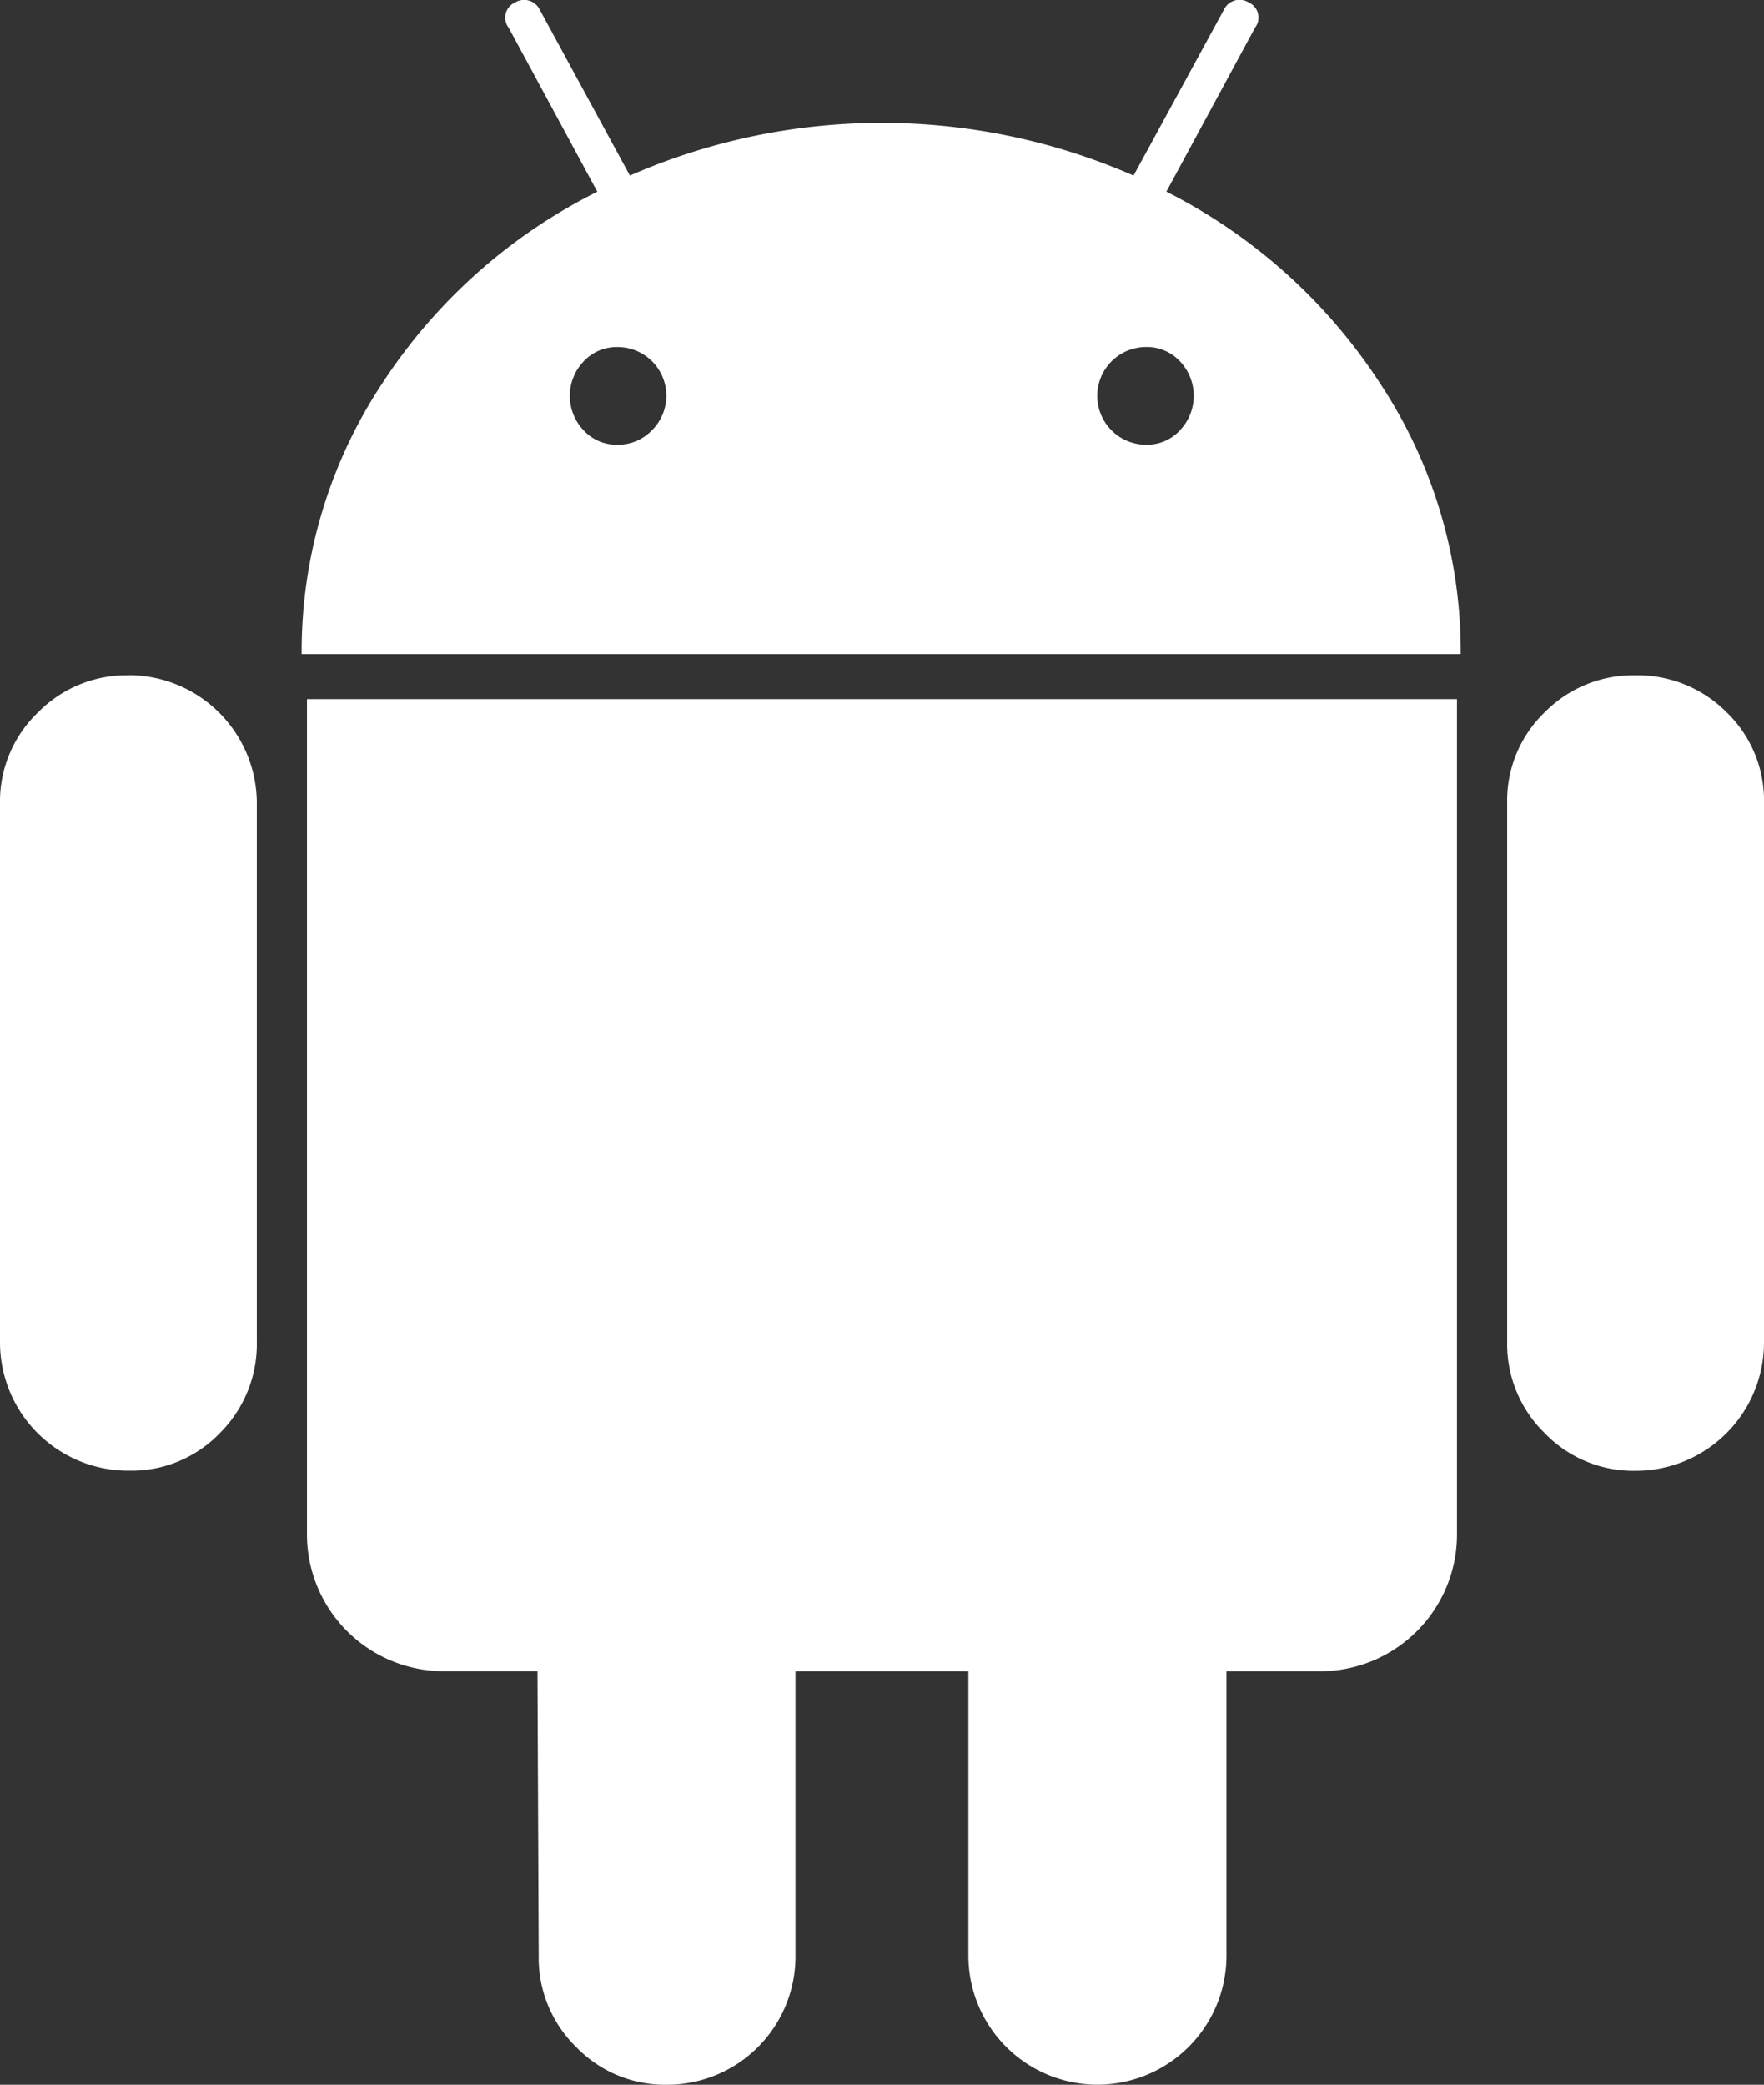 <?xml version="1.0" encoding="UTF-8"?>
<svg xmlns="http://www.w3.org/2000/svg" id="android-logo" width="29.83" height="35.255" viewBox="0 0 29.83 35.255">
  <rect x="0" y="0" width="29.83" height="35.255" fill="#333333" stroke="none"/>
  <g id="Groupe_8" data-name="Groupe 8" transform="translate(0 0)">
    <path id="Tracé_159" data-name="Tracé 159" d="M44.726,179.141a2.1,2.1,0,0,0-1.546.635,2.08,2.08,0,0,0-.636,1.525v9.11a2.17,2.17,0,0,0,2.182,2.182,2.072,2.072,0,0,0,1.536-.636,2.124,2.124,0,0,0,.625-1.547V181.3a2.17,2.17,0,0,0-2.161-2.161Z" transform="translate(-42.544 -167.722)" fill="#fff"></path>
    <path id="Tracé_160" data-name="Tracé 160" d="M137.269,3.241l1.5-2.775a.279.279,0,0,0-.106-.424.293.293,0,0,0-.424.127l-1.525,2.8a10.627,10.627,0,0,0-8.517,0L126.676.17a.294.294,0,0,0-.424-.127.279.279,0,0,0-.106.424l1.5,2.775a9.29,9.29,0,0,0-3.644,3.252,8.215,8.215,0,0,0-1.356,4.566h19.6a8.217,8.217,0,0,0-1.356-4.566A9.329,9.329,0,0,0,137.269,3.241Zm-8.7,4.036a.794.794,0,0,1-.583.244.758.758,0,0,1-.572-.244.845.845,0,0,1,0-1.165.761.761,0,0,1,.572-.243.823.823,0,0,1,.583,1.408Zm8.93,0a.76.76,0,0,1-.572.244.826.826,0,0,1,0-1.653.761.761,0,0,1,.572.243.845.845,0,0,1,0,1.165Z" transform="translate(-117.545 0)" fill="#fff"></path>
    <path id="Tracé_161" data-name="Tracé 161" d="M123.971,199.56a2.314,2.314,0,0,0,2.33,2.33h1.568l.021,4.81a2.106,2.106,0,0,0,.635,1.547,2.081,2.081,0,0,0,1.525.636,2.17,2.17,0,0,0,2.182-2.182v-4.809h2.924V206.7a2.182,2.182,0,1,0,4.364,0v-4.809h1.589a2.314,2.314,0,0,0,2.309-2.33V185.45H123.971Z" transform="translate(-118.78 -173.628)" fill="#fff"></path>
    <path id="Tracé_162" data-name="Tracé 162" d="M444.537,179.141a2.1,2.1,0,0,0-1.525.625,2.072,2.072,0,0,0-.636,1.536v9.11a2.1,2.1,0,0,0,.636,1.547,2.081,2.081,0,0,0,1.525.636,2.17,2.17,0,0,0,2.182-2.182V181.3a2.071,2.071,0,0,0-.635-1.536A2.125,2.125,0,0,0,444.537,179.141Z" transform="translate(-416.889 -167.722)" fill="#fff"></path>
  </g>
</svg>
